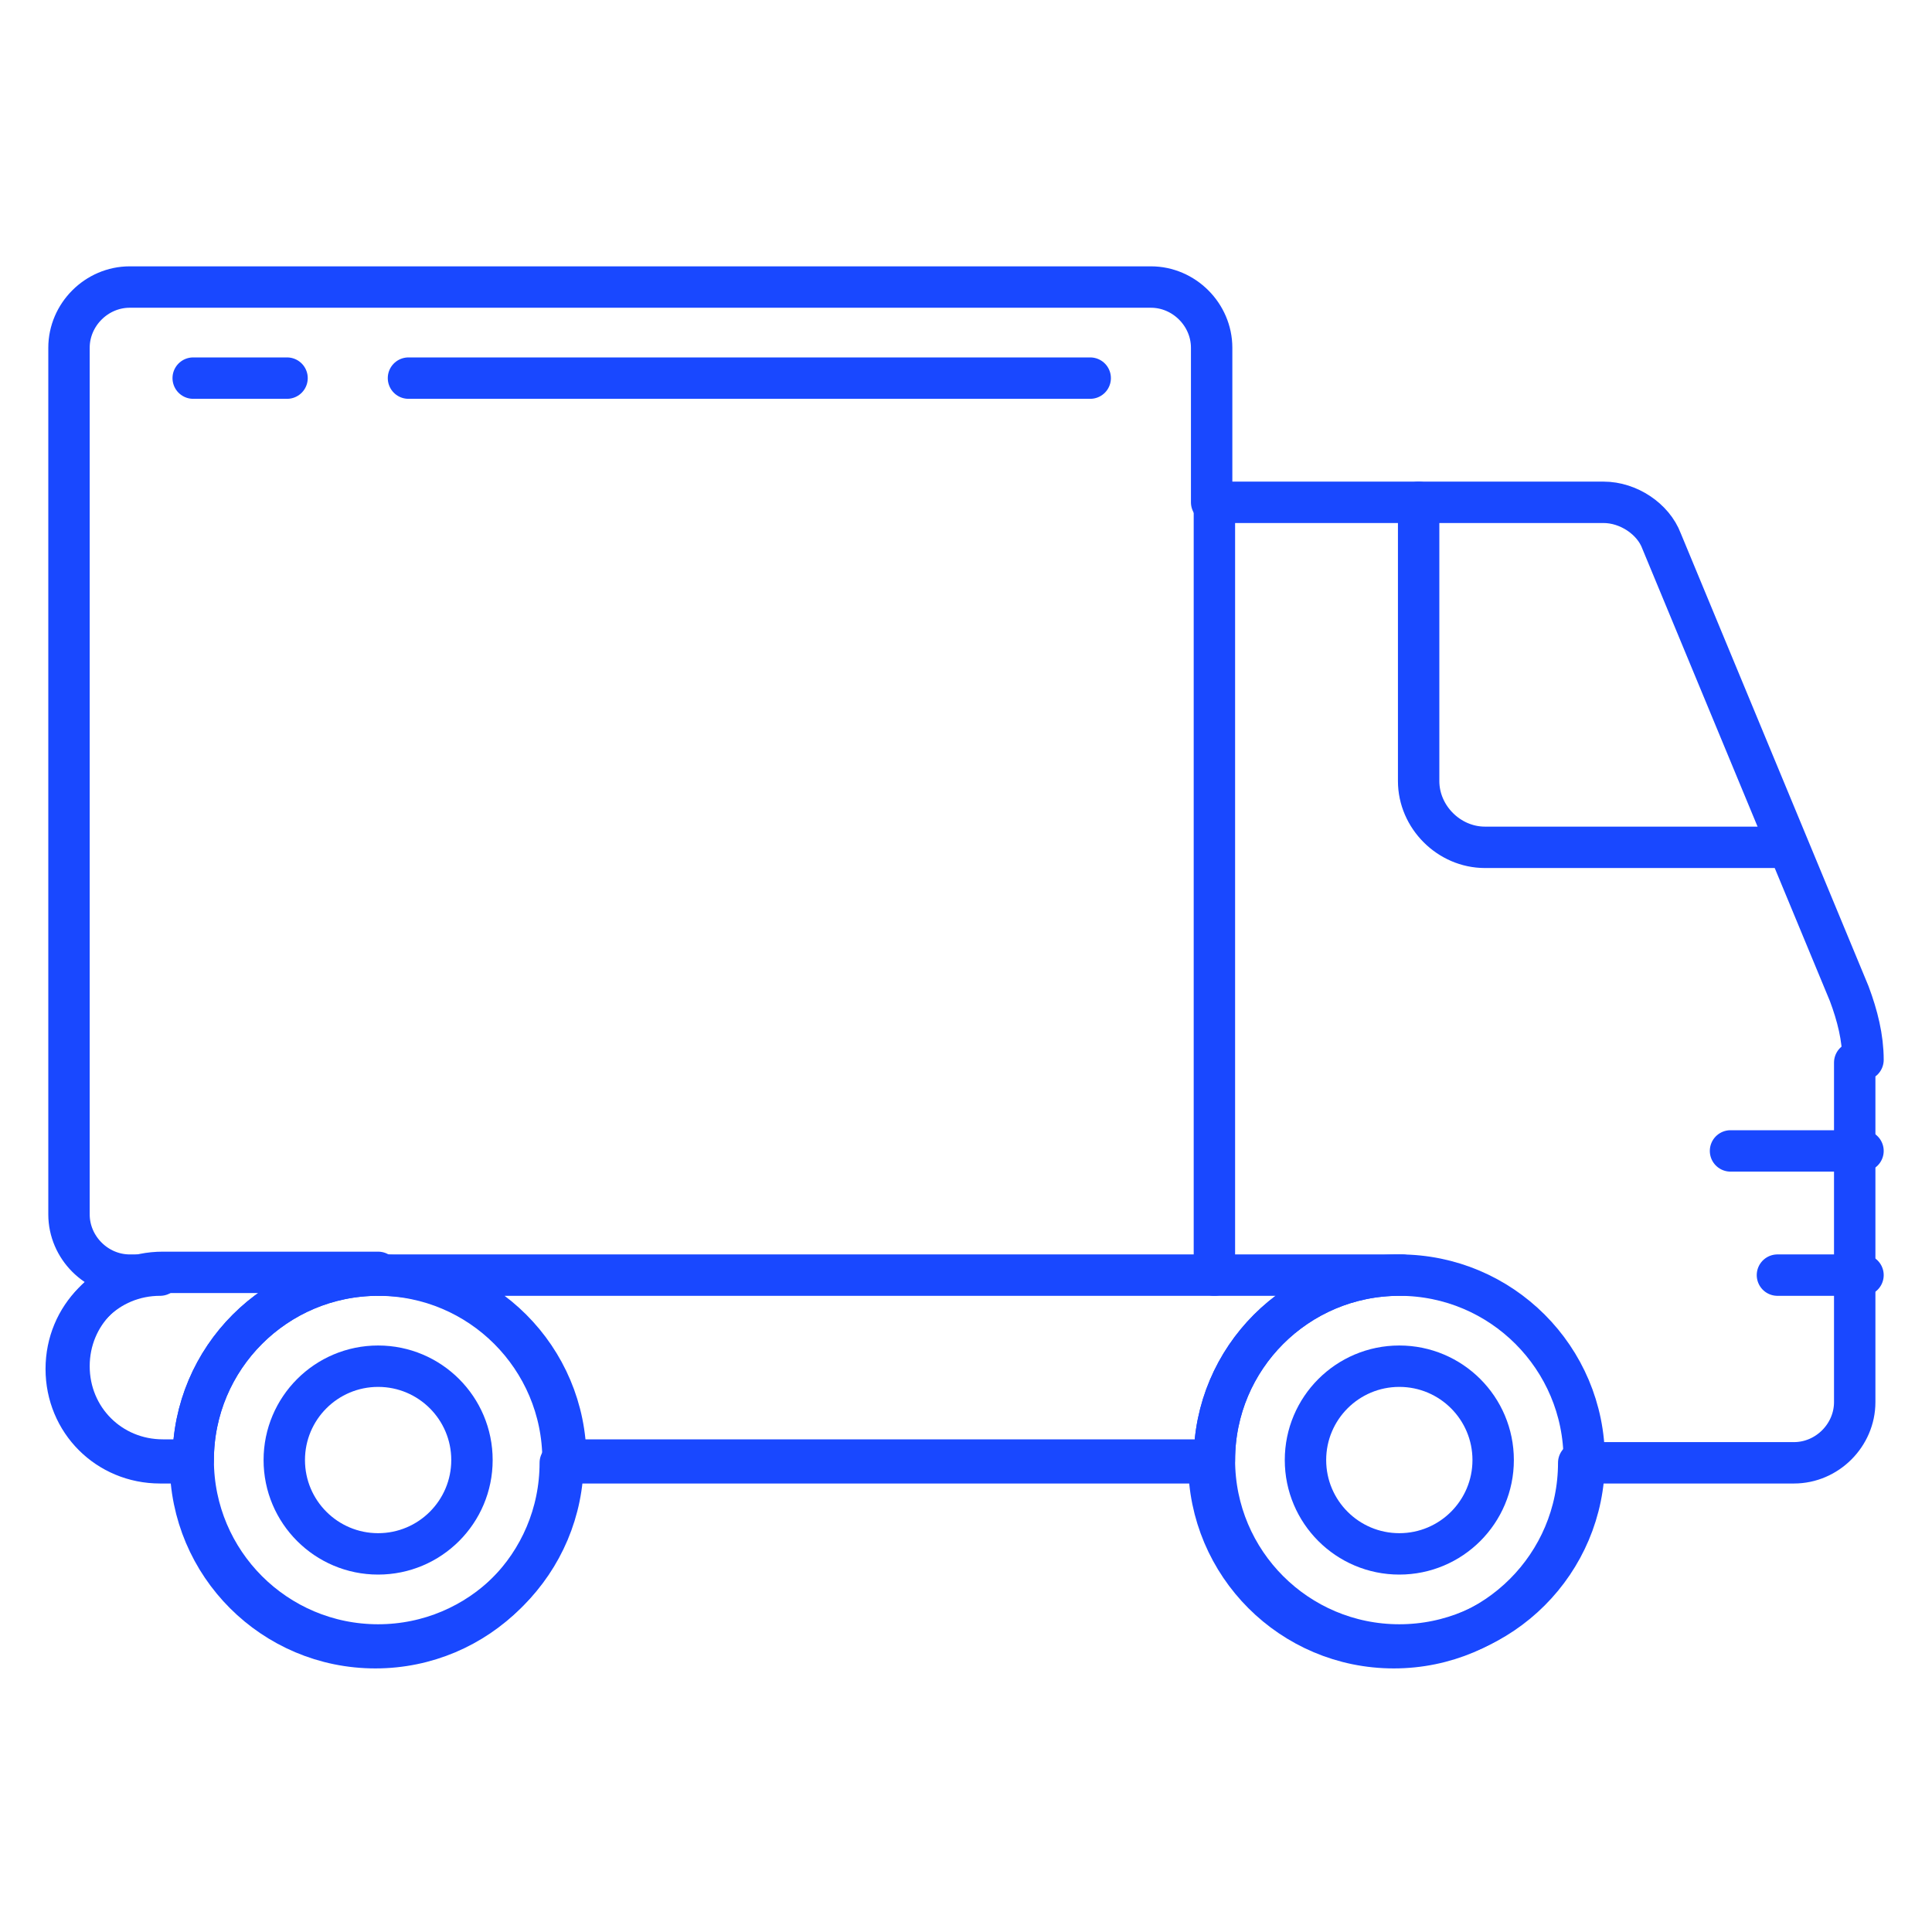 <?xml version="1.0" encoding="UTF-8"?>
<svg id="Layer_1" xmlns="http://www.w3.org/2000/svg" version="1.1" viewBox="0 0 70 70">
  <!-- Generator: Adobe Illustrator 29.7.1, SVG Export Plug-In . SVG Version: 2.1.1 Build 8)  -->
  <defs>
    <style>
      .st0 {
        fill: none;
        stroke: #1948ff;
        stroke-linecap: round;
        stroke-linejoin: round;
        stroke-width: 1.5px;
      }
    </style>
  </defs>
  <g id="Page-1">
    <g id="_x30_05---Truck">
      <path id="Shape" class="st0" d="M67.5,38.4c0-.8-.2-1.6-.5-2.4l-6.8-16.4c-.3-.8-1.2-1.4-2.1-1.4h-14.2v-5.6c0-1.2-1-2.2-2.2-2.2H4.7c-1.2,0-2.2,1-2.2,2.2v31.4c0,1.2,1,2.2,2.2,2.2h1.1c-1.9,0-3.4,1.5-3.4,3.4s1.5,3.4,3.4,3.4h1.1c0,3.7,3,6.7,6.7,6.7s6.7-3,6.7-6.7h23.5c0,3.7,3,6.7,6.7,6.7s6.7-3,6.7-6.7h7.8c1.2,0,2.2-1,2.2-2.2v-12.1c0,0,0-.1,0-.2h0Z"/>
      <circle id="Oval" class="st0" cx="50.7" cy="52.9" r="6.7"/>
      <circle id="Oval1" data-name="Oval" class="st0" cx="50.7" cy="52.9" r="3.4"/>
      <circle id="Oval2" data-name="Oval" class="st0" cx="13.7" cy="52.9" r="6.7"/>
      <circle id="Oval3" data-name="Oval" class="st0" cx="13.7" cy="52.9" r="3.4"/>
      <path id="Shape1" data-name="Shape" class="st0" d="M13.7,46.2c-3.7,0-6.7,3-6.7,6.7h-1.1c-1.9,0-3.4-1.5-3.4-3.4s1.5-3.4,3.4-3.4h7.8Z"/>
      <path id="Shape2" data-name="Shape" class="st0" d="M50.7,46.2c-3.7,0-6.7,3-6.7,6.7h-23.5c0-3.7-3-6.7-6.7-6.7h37Z"/>
      <line class="st0" x1="44" y1="18.2" x2="44" y2="46.2"/>
      <path id="Shape3" data-name="Shape" class="st0" d="M62.7,41.7h4.8"/>
      <path id="Shape4" data-name="Shape" class="st0" d="M64.4,46.2h3.1"/>
      <path id="Shape5" data-name="Shape" class="st0" d="M7,13.7h3.4"/>
      <path id="Shape6" data-name="Shape" class="st0" d="M14.8,13.7h24.7"/>
    </g>
  </g>
  <path class="st0" d="M51.4,18.2v10.1c0,1.3,1.1,2.4,2.4,2.4h10.7"/>
</svg>